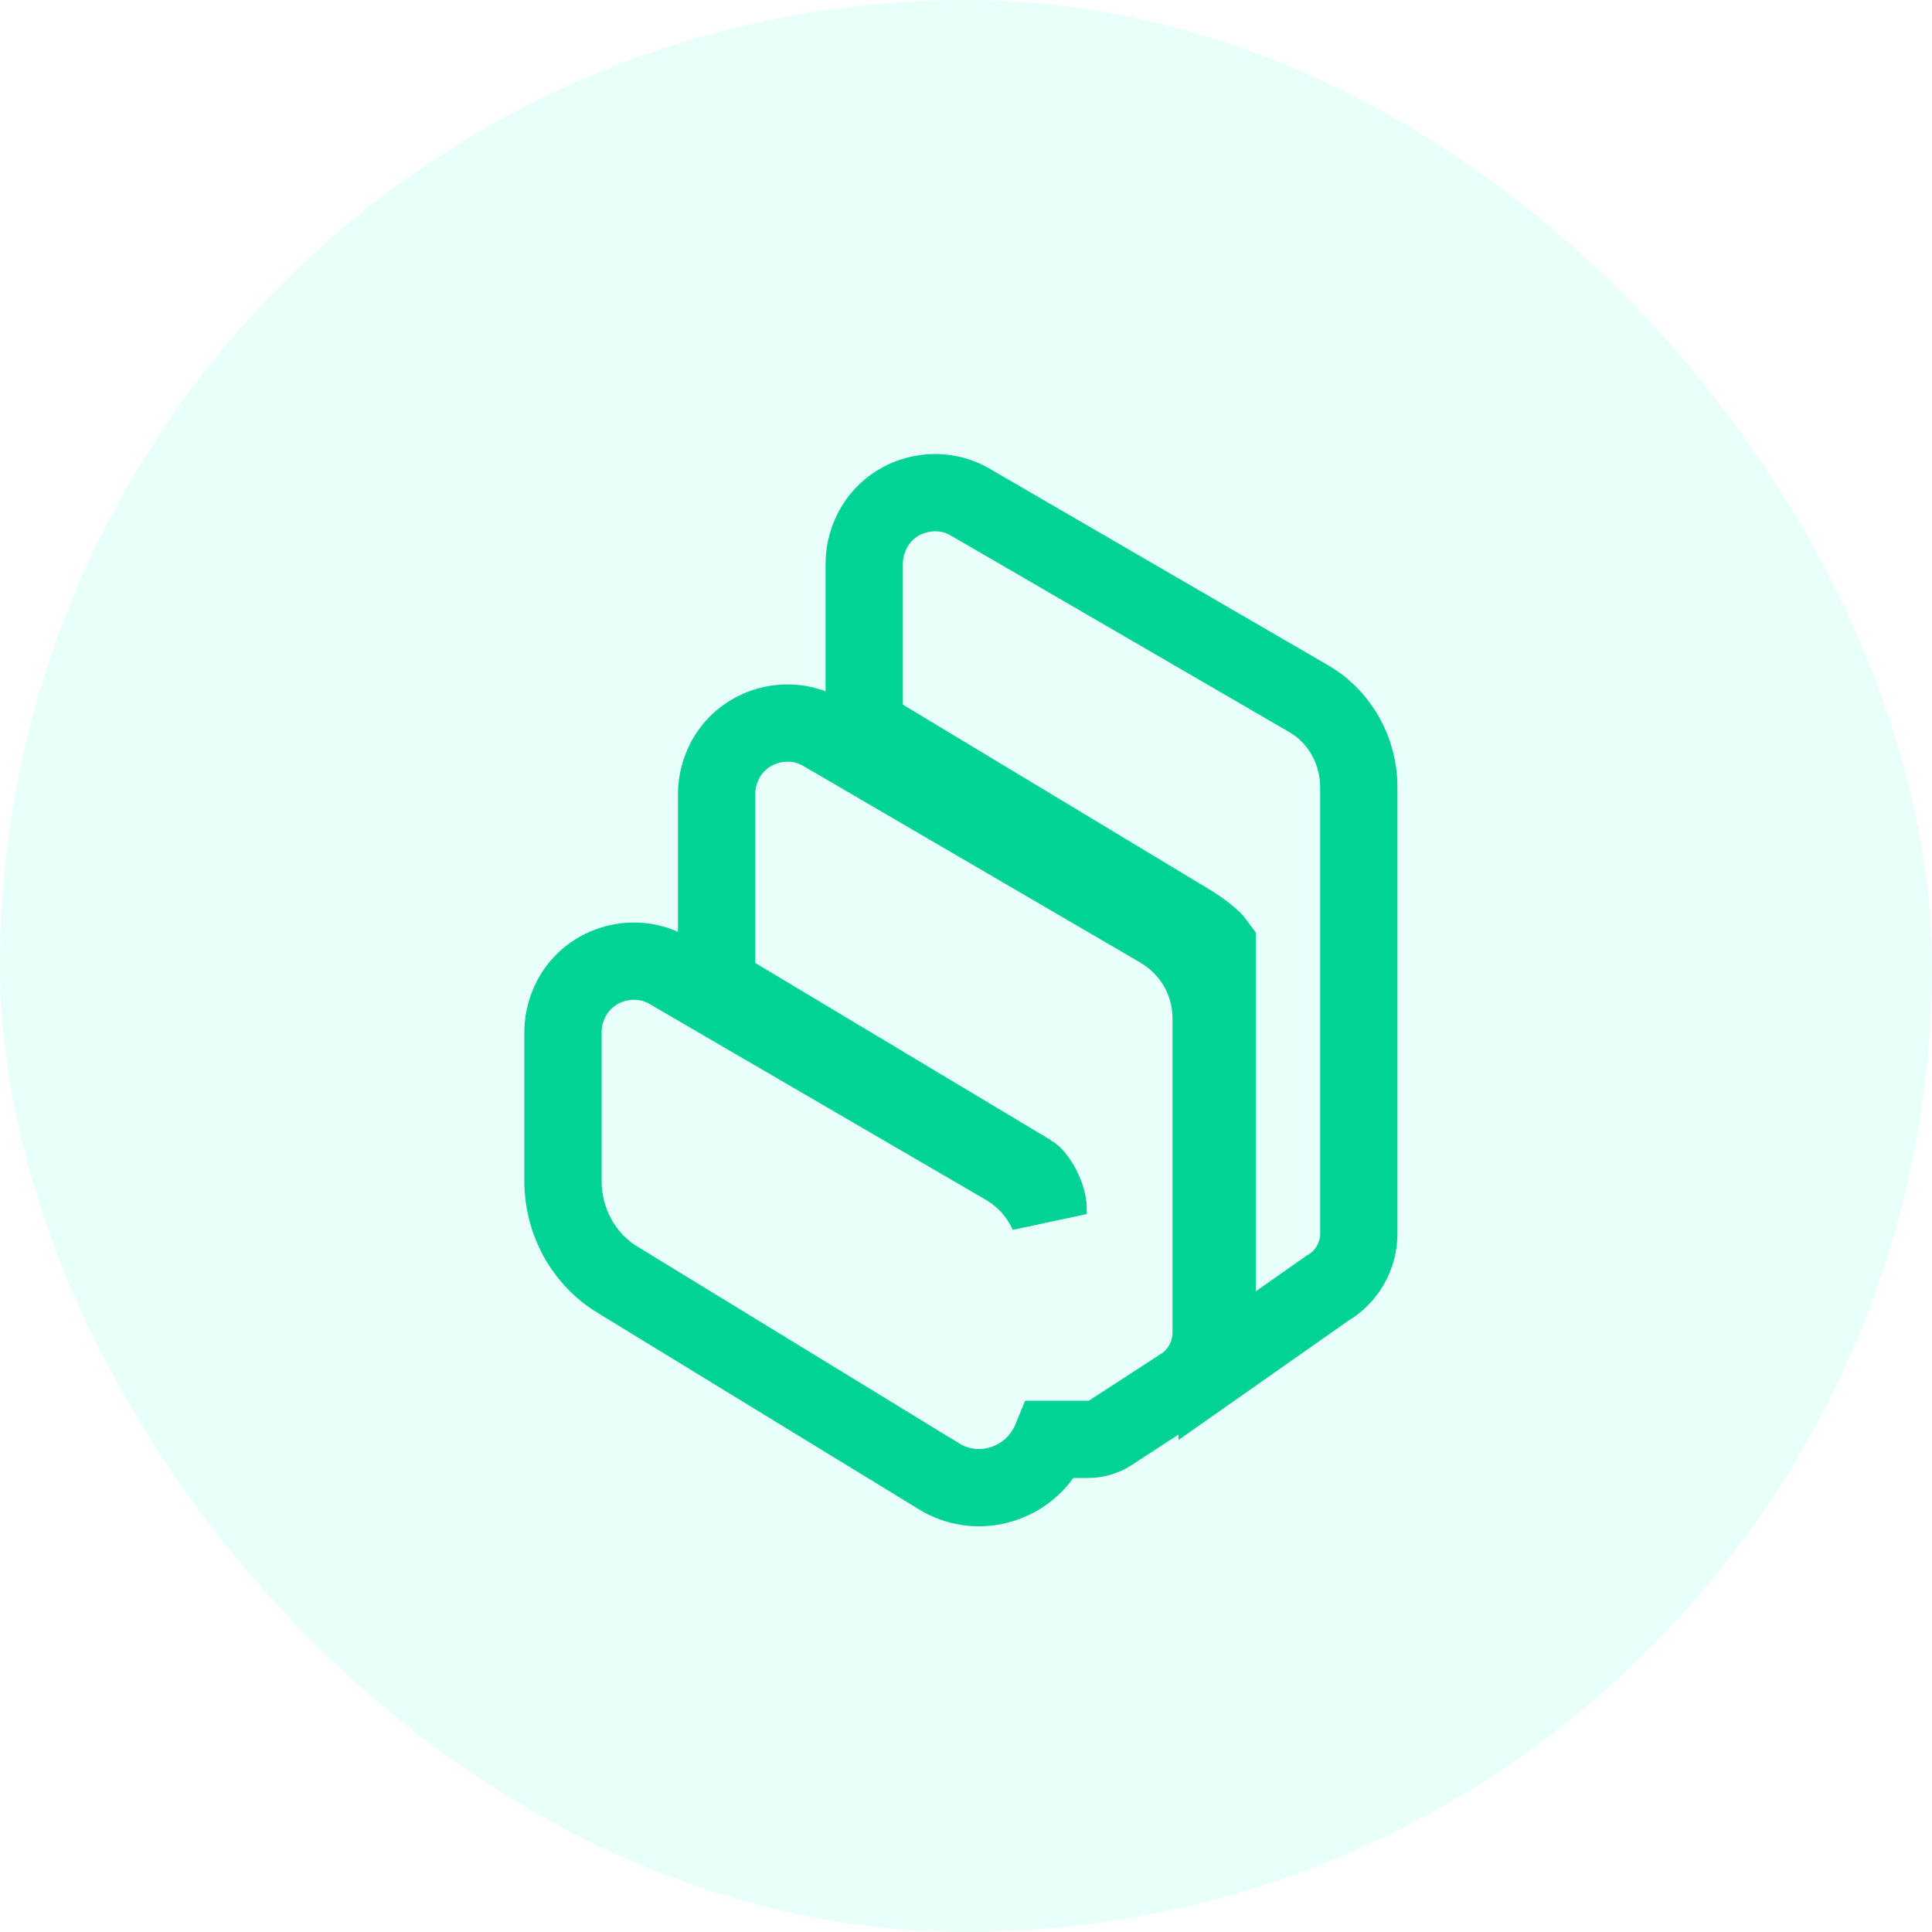 <svg width="50" height="50" viewBox="0 0 50 50" fill="none" xmlns="http://www.w3.org/2000/svg">
<rect width="50" height="50" rx="25" fill="#25FFBF" fill-opacity="0.1"/>
<path d="M14.807 25.805L14.796 25.824L14.786 25.843C14.678 26.06 14.57 26.349 14.57 26.71V30.575C14.57 31.589 15.089 32.587 16.003 33.132L24.298 38.205C24.299 38.206 24.3 38.207 24.301 38.207C25.238 38.785 26.451 38.475 27.027 37.577C27.1 37.47 27.157 37.36 27.202 37.25H28.146C28.148 37.25 28.149 37.25 28.152 37.25C28.205 37.251 28.507 37.255 28.797 37.041L30.537 35.911C31.036 35.616 31.345 35.07 31.345 34.484V26.357C31.345 25.399 30.843 24.551 30.048 24.067L30.04 24.062L30.032 24.057L21.29 18.957C21.289 18.957 21.288 18.957 21.288 18.956C20.437 18.457 19.28 18.746 18.782 19.643L18.771 19.662L18.762 19.681C18.653 19.898 18.546 20.187 18.546 20.548V24.921V25.488L19.032 25.779L26.689 30.369C26.69 30.369 26.69 30.37 26.691 30.37C26.728 30.393 26.848 30.506 26.967 30.738C27.084 30.967 27.124 31.166 27.124 31.25L27.124 31.254L27.125 31.426C26.904 30.924 26.531 30.499 26.051 30.207L26.042 30.201L26.034 30.197L17.314 25.119C17.313 25.119 17.312 25.118 17.312 25.118C16.461 24.619 15.305 24.908 14.807 25.805ZM31.499 33.419V35.343L33.074 34.237L34.34 33.348C34.858 33.052 35.166 32.506 35.166 31.922V20.372C35.166 19.437 34.682 18.544 33.847 18.069L25.11 12.995C25.109 12.994 25.108 12.993 25.107 12.993C24.257 12.495 23.101 12.783 22.603 13.68L22.592 13.699L22.582 13.718C22.474 13.935 22.366 14.224 22.366 14.585V18.235V18.8L22.85 19.092L30.69 23.818L30.69 23.818L30.698 23.823C30.919 23.953 31.168 24.119 31.352 24.291C31.428 24.362 31.474 24.418 31.499 24.453V33.419Z" stroke="#00D395" stroke-width="2"/>
</svg>
